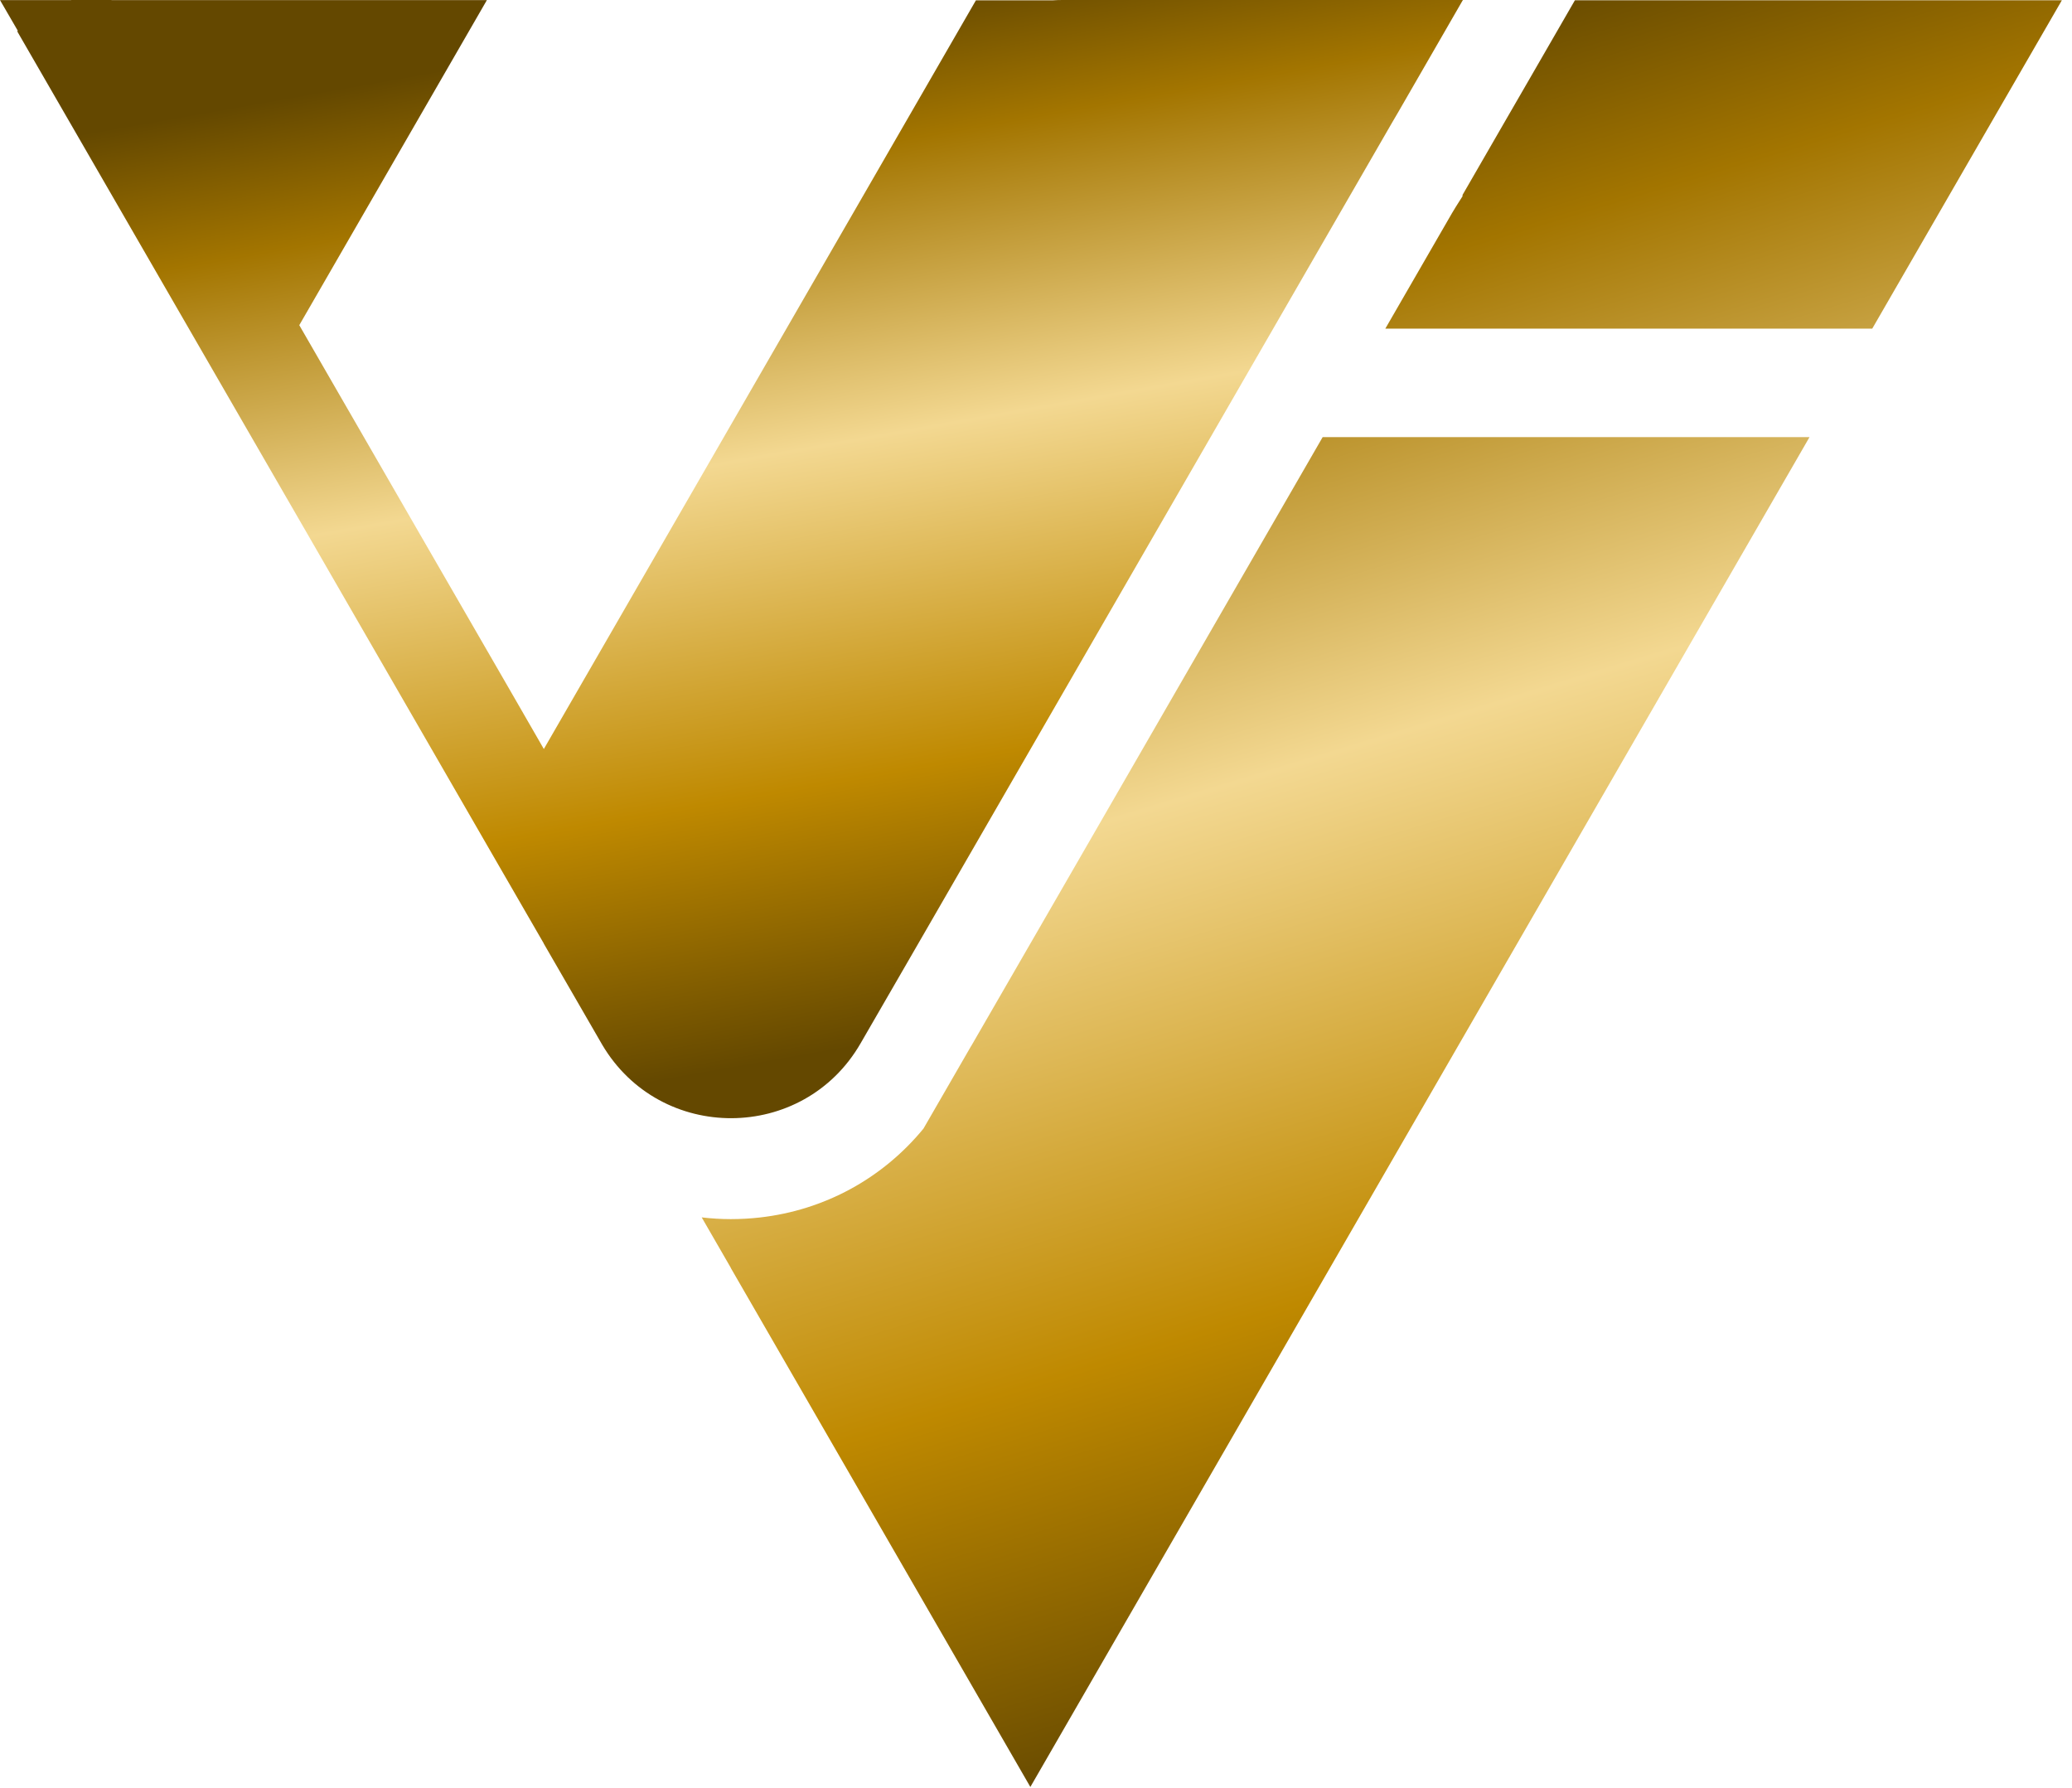 <svg width="175" height="151" viewBox="0 0 175 151" fill="none" xmlns="http://www.w3.org/2000/svg">
<path fill-rule="evenodd" clip-rule="evenodd" d="M129.025 6.937L133.015 0.024H174.143L169.396 8.239L158.128 27.753H117.003L122.634 18.002C122.855 17.623 123.091 17.253 123.326 16.885C123.392 16.781 123.458 16.678 123.524 16.575V16.464L127.033 10.383L129.025 6.937ZM97.826 60.966L102.569 52.749L111.712 36.912H152.831L133.56 70.292L87.023 150.902L61.722 107.075L61.727 107.067L59.266 102.804C60.076 102.899 60.89 102.95 61.723 102.95C62.553 102.95 63.375 102.903 64.184 102.812C69.642 102.193 74.536 99.517 77.997 95.305L82.011 88.351L82.019 88.347L86.758 80.142L86.862 79.963L97.826 60.966Z" fill="url(#paint0_linear_301_754)"/>
<path d="M72.683 88.109L77.292 80.138L89.602 58.815L104.844 32.414L117.558 10.384L118.102 9.455L123.539 0.028H123.547L123.555 0H103.681H89.743C89.462 0 89.18 0.008 88.903 0.028H82.425L77.698 8.217L71.629 18.732L59.287 40.115L53.873 49.495L45.934 63.248L45.926 63.24L43.156 58.43L35.181 44.62L25.277 27.46L41.123 0.008H9.419V0H6.014L6.006 0.008H0L1.509 2.607L1.449 2.635L24.007 41.702L25.659 44.56L41.179 71.45L42.334 73.45L45.918 79.654L45.926 79.683L48.824 84.696L50.86 88.22C55.77 96.537 67.845 96.493 72.683 88.109Z" fill="url(#paint1_linear_301_754)"/>
<defs>
<linearGradient id="paint0_linear_301_754" x1="108.404" y1="4.545" x2="147.924" y2="134.786" gradientUnits="userSpaceOnUse">
<stop offset="0.004" stop-color="#644800"/>
<stop offset="0.147" stop-color="#A37500"/>
<stop offset="0.424" stop-color="#F3D891"/>
<stop offset="0.745" stop-color="#BF8900"/>
<stop offset="1" stop-color="#644800"/>
</linearGradient>
<linearGradient id="paint1_linear_301_754" x1="52.85" y1="2.83" x2="68.092" y2="89.155" gradientUnits="userSpaceOnUse">
<stop offset="0.004" stop-color="#644800"/>
<stop offset="0.147" stop-color="#A37500"/>
<stop offset="0.424" stop-color="#F3D891"/>
<stop offset="0.745" stop-color="#BF8900"/>
<stop offset="1" stop-color="#644800"/>
</linearGradient>
</defs>
</svg>